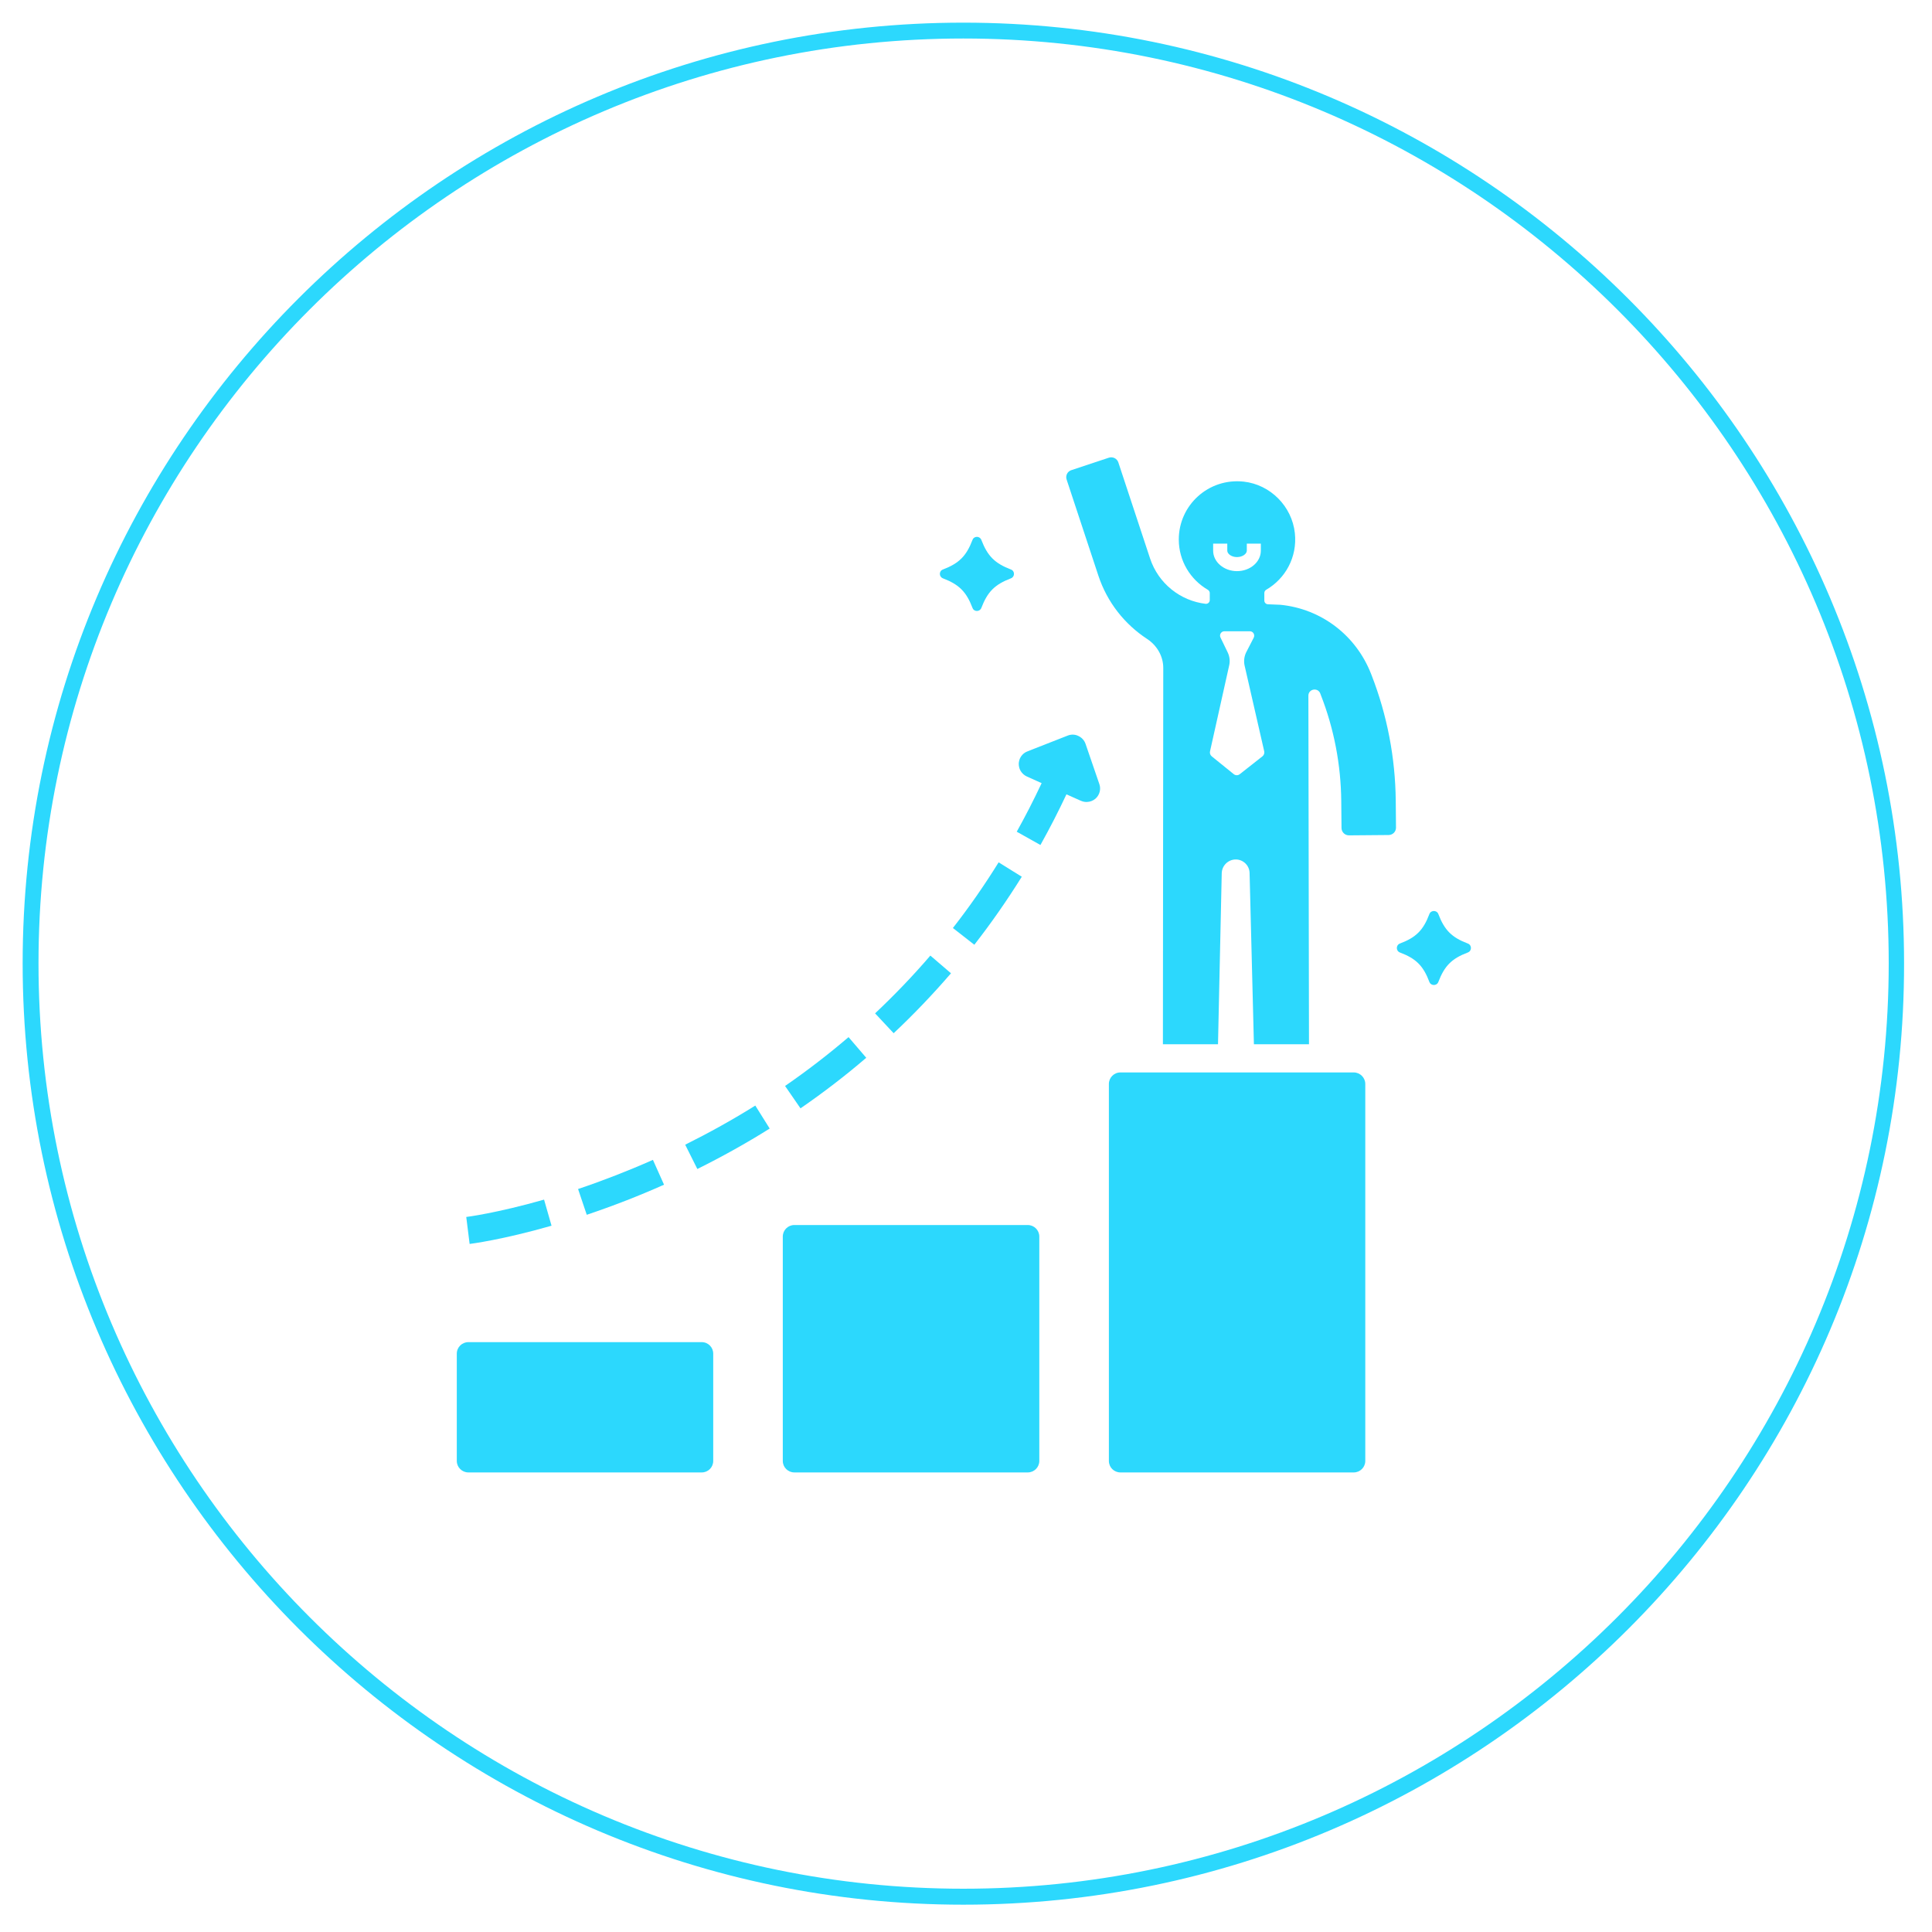 <?xml version="1.0" encoding="UTF-8"?> <svg xmlns="http://www.w3.org/2000/svg" xmlns:xlink="http://www.w3.org/1999/xlink" width="87pt" height="87pt" viewBox="0 0 87 87" version="1.2"><defs><clipPath id="clip1"><path d="M 1.02 1.02 L 85.77 1.02 L 85.77 85.77 L 1.02 85.77 Z M 1.02 1.02 "></path></clipPath><clipPath id="clip2"><path d="M 62 41 L 66.309 41 L 66.309 45 L 62 45 Z M 62 41 "></path></clipPath><clipPath id="clip3"><path d="M 20.559 60 L 33 60 L 33 66.309 L 20.559 66.309 Z M 20.559 60 "></path></clipPath><clipPath id="clip4"><path d="M 49 48 L 62 48 L 62 66.309 L 49 66.309 Z M 49 48 "></path></clipPath><clipPath id="clip5"><path d="M 35 55 L 47 55 L 47 66.309 L 35 66.309 Z M 35 55 "></path></clipPath><clipPath id="clip6"><path d="M 20.559 54 L 25 54 L 25 57 L 20.559 57 Z M 20.559 54 "></path></clipPath><clipPath id="clip7"><path d="M 48 20.559 L 63 20.559 L 63 48 L 48 48 Z M 48 20.559 "></path></clipPath></defs><g id="surface1"><g clip-path="url(#clip1)" clip-rule="nonzero"><path style=" stroke:none;fill-rule:nonzero;fill:rgb(17.249%,84.709%,99.219%);fill-opacity:1;" d="M 43.379 85.77 C 20.035 85.77 1.02 66.754 1.02 43.379 C 1.02 20.004 20.035 1.02 43.379 1.02 C 66.727 1.02 85.742 20.035 85.742 43.379 C 85.77 66.754 66.754 85.77 43.379 85.77 Z M 43.379 1.734 C 20.406 1.734 1.734 20.406 1.734 43.379 C 1.734 66.352 20.438 85.051 43.379 85.051 C 66.324 85.051 85.051 66.352 85.051 43.379 C 85.051 20.406 66.352 1.734 43.379 1.734 Z M 43.379 1.734 "></path></g><g clip-path="url(#clip2)" clip-rule="nonzero"><path style=" stroke:none;fill-rule:nonzero;fill:rgb(17.249%,84.709%,99.219%);fill-opacity:1;" d="M 66.098 42.488 C 65.375 42.215 65.047 41.887 64.77 41.16 C 64.699 40.977 64.438 40.977 64.367 41.16 C 64.094 41.887 63.766 42.215 63.039 42.488 C 62.855 42.559 62.855 42.82 63.039 42.891 C 63.766 43.164 64.094 43.492 64.367 44.219 C 64.438 44.402 64.699 44.402 64.77 44.219 C 65.047 43.492 65.375 43.164 66.098 42.891 C 66.285 42.82 66.285 42.559 66.098 42.488 Z M 66.098 42.488 "></path></g><path style=" stroke:none;fill-rule:nonzero;fill:rgb(17.249%,84.709%,99.219%);fill-opacity:1;" d="M 42.461 26.043 C 43.188 26.32 43.516 26.648 43.793 27.375 C 43.859 27.559 44.121 27.559 44.191 27.375 C 44.469 26.648 44.797 26.32 45.523 26.043 C 45.707 25.973 45.707 25.711 45.523 25.645 C 44.797 25.367 44.469 25.039 44.191 24.312 C 44.121 24.129 43.859 24.129 43.793 24.312 C 43.516 25.039 43.188 25.367 42.461 25.645 C 42.277 25.711 42.277 25.973 42.461 26.043 Z M 42.461 26.043 "></path><g clip-path="url(#clip3)" clip-rule="nonzero"><path style=" stroke:none;fill-rule:nonzero;fill:rgb(17.249%,84.709%,99.219%);fill-opacity:1;" d="M 31.598 60.438 L 21.09 60.438 C 20.805 60.438 20.57 60.668 20.57 60.957 L 20.57 65.789 C 20.57 66.074 20.805 66.305 21.09 66.305 L 31.602 66.305 C 31.887 66.305 32.117 66.074 32.117 65.789 L 32.117 60.957 C 32.117 60.668 31.887 60.438 31.598 60.438 Z M 31.598 60.438 "></path></g><g clip-path="url(#clip4)" clip-rule="nonzero"><path style=" stroke:none;fill-rule:nonzero;fill:rgb(17.249%,84.709%,99.219%);fill-opacity:1;" d="M 60.961 48.293 L 50.453 48.293 C 50.164 48.293 49.934 48.527 49.934 48.812 L 49.934 65.789 C 49.934 66.074 50.164 66.305 50.453 66.305 L 60.961 66.305 C 61.246 66.305 61.48 66.074 61.48 65.789 L 61.48 48.812 C 61.48 48.527 61.246 48.293 60.961 48.293 Z M 60.961 48.293 "></path></g><g clip-path="url(#clip5)" clip-rule="nonzero"><path style=" stroke:none;fill-rule:nonzero;fill:rgb(17.249%,84.709%,99.219%);fill-opacity:1;" d="M 46.281 55.164 L 35.77 55.164 C 35.484 55.164 35.25 55.395 35.25 55.684 L 35.25 65.789 C 35.25 66.074 35.484 66.305 35.77 66.305 L 46.281 66.305 C 46.566 66.305 46.801 66.074 46.801 65.789 L 46.801 55.684 C 46.801 55.395 46.566 55.164 46.281 55.164 Z M 46.281 55.164 "></path></g><path style=" stroke:none;fill-rule:nonzero;fill:rgb(17.249%,84.709%,99.219%);fill-opacity:1;" d="M 48.883 33.496 C 48.828 33.336 48.711 33.211 48.559 33.141 C 48.41 33.066 48.234 33.062 48.078 33.125 L 46.562 33.719 L 46.258 33.84 C 46.176 33.871 46.102 33.922 46.043 33.984 C 46 34.031 45.965 34.078 45.941 34.129 C 45.941 34.129 45.938 34.129 45.938 34.133 C 45.902 34.211 45.879 34.301 45.875 34.391 C 45.875 34.457 45.883 34.52 45.902 34.582 C 45.918 34.633 45.938 34.684 45.969 34.73 C 46.031 34.828 46.121 34.91 46.23 34.961 L 46.238 34.965 L 46.906 35.266 C 46.727 35.648 46.539 36.027 46.348 36.402 C 46.164 36.758 45.977 37.109 45.785 37.453 L 46.852 38.051 C 47.062 37.676 47.266 37.293 47.465 36.906 C 47.656 36.531 47.844 36.152 48.023 35.77 L 48.652 36.051 C 48.672 36.059 48.691 36.066 48.711 36.074 C 48.789 36.105 48.871 36.117 48.949 36.113 C 49.09 36.109 49.23 36.055 49.34 35.957 C 49.52 35.789 49.586 35.535 49.504 35.305 Z M 48.883 33.496 "></path><path style=" stroke:none;fill-rule:nonzero;fill:rgb(17.249%,84.709%,99.219%);fill-opacity:1;" d="M 29.902 53.348 L 29.402 52.23 C 28.301 52.719 27.168 53.16 26.031 53.543 L 26.422 54.703 C 27.594 54.309 28.766 53.855 29.902 53.348 Z M 29.902 53.348 "></path><g clip-path="url(#clip6)" clip-rule="nonzero"><path style=" stroke:none;fill-rule:nonzero;fill:rgb(17.249%,84.709%,99.219%);fill-opacity:1;" d="M 24.836 55.195 L 24.5 54.02 C 22.383 54.625 21.012 54.801 20.996 54.801 L 21.148 56.016 C 21.207 56.008 22.617 55.832 24.836 55.195 Z M 24.836 55.195 "></path></g><path style=" stroke:none;fill-rule:nonzero;fill:rgb(17.249%,84.709%,99.219%);fill-opacity:1;" d="M 30.855 51.547 L 31.402 52.641 C 32.52 52.086 33.613 51.477 34.66 50.82 L 34.012 49.785 C 33 50.418 31.938 51.008 30.855 51.547 Z M 30.855 51.547 "></path><path style=" stroke:none;fill-rule:nonzero;fill:rgb(17.249%,84.709%,99.219%);fill-opacity:1;" d="M 42.91 41.789 L 43.875 42.543 C 44.637 41.566 45.352 40.539 46.012 39.48 L 44.969 38.832 C 44.336 39.855 43.645 40.848 42.91 41.789 Z M 42.91 41.789 "></path><path style=" stroke:none;fill-rule:nonzero;fill:rgb(17.249%,84.709%,99.219%);fill-opacity:1;" d="M 39.008 47.633 L 38.211 46.703 C 37.305 47.477 36.344 48.219 35.352 48.902 L 36.047 49.91 C 37.074 49.203 38.07 48.438 39.008 47.633 Z M 39.008 47.633 "></path><path style=" stroke:none;fill-rule:nonzero;fill:rgb(17.249%,84.709%,99.219%);fill-opacity:1;" d="M 42.824 43.828 L 41.895 43.031 C 41.117 43.938 40.277 44.812 39.406 45.633 L 40.242 46.527 C 41.148 45.676 42.016 44.766 42.824 43.828 Z M 42.824 43.828 "></path><g clip-path="url(#clip7)" clip-rule="nonzero"><path style=" stroke:none;fill-rule:nonzero;fill:rgb(17.249%,84.709%,99.219%);fill-opacity:1;" d="M 61.766 30.41 L 61.742 30.348 C 61.059 28.598 59.488 27.414 57.656 27.234 C 57.551 27.227 57.273 27.215 57.094 27.211 C 57.004 27.207 56.934 27.133 56.934 27.043 L 56.934 26.703 C 56.934 26.645 56.965 26.59 57.016 26.559 C 57.875 26.062 58.426 25.094 58.309 24.008 C 58.18 22.801 57.207 21.82 56.004 21.688 C 54.422 21.516 53.082 22.746 53.082 24.293 C 53.082 25.262 53.609 26.105 54.391 26.559 C 54.441 26.59 54.477 26.645 54.477 26.703 L 54.477 27.023 C 54.477 27.121 54.391 27.199 54.293 27.191 C 53.145 27.055 52.16 26.27 51.789 25.148 L 50.359 20.82 C 50.301 20.648 50.113 20.555 49.938 20.609 L 48.242 21.172 C 48.066 21.23 47.973 21.418 48.031 21.594 L 49.461 25.922 C 49.859 27.125 50.645 28.109 51.652 28.77 C 52.098 29.062 52.383 29.547 52.383 30.078 L 52.367 47.023 L 54.848 47.023 L 55.016 39.324 C 55.023 38.98 55.305 38.703 55.648 38.703 C 55.984 38.703 56.262 38.973 56.27 39.309 L 56.465 47.023 L 58.945 47.023 L 58.918 31.328 C 58.918 31.023 59.34 30.941 59.453 31.227 L 59.457 31.238 L 59.48 31.301 C 60.074 32.82 60.383 34.441 60.398 36.074 L 60.41 37.289 C 60.414 37.473 60.562 37.617 60.746 37.617 L 62.535 37.602 C 62.719 37.598 62.867 37.449 62.863 37.266 L 62.852 36.051 C 62.832 34.121 62.465 32.207 61.766 30.41 Z M 54.629 24.48 L 55.266 24.48 L 55.266 24.797 C 55.266 24.934 55.445 25.086 55.703 25.086 C 55.961 25.086 56.145 24.934 56.145 24.797 L 56.145 24.48 L 56.777 24.48 L 56.777 24.797 C 56.777 25.305 56.297 25.719 55.703 25.719 C 55.113 25.719 54.629 25.305 54.629 24.797 Z M 56.848 34.059 L 55.832 34.859 C 55.75 34.926 55.637 34.926 55.555 34.859 L 54.566 34.059 C 54.5 34.004 54.469 33.918 54.488 33.836 L 55.352 29.961 C 55.398 29.762 55.371 29.555 55.281 29.371 L 54.961 28.711 C 54.895 28.578 54.992 28.426 55.137 28.426 L 56.281 28.426 C 56.43 28.426 56.523 28.582 56.457 28.715 L 56.121 29.367 C 56.027 29.555 56 29.77 56.047 29.977 L 56.93 33.836 C 56.945 33.918 56.918 34.004 56.848 34.059 Z M 56.848 34.059 "></path></g></g></svg> 